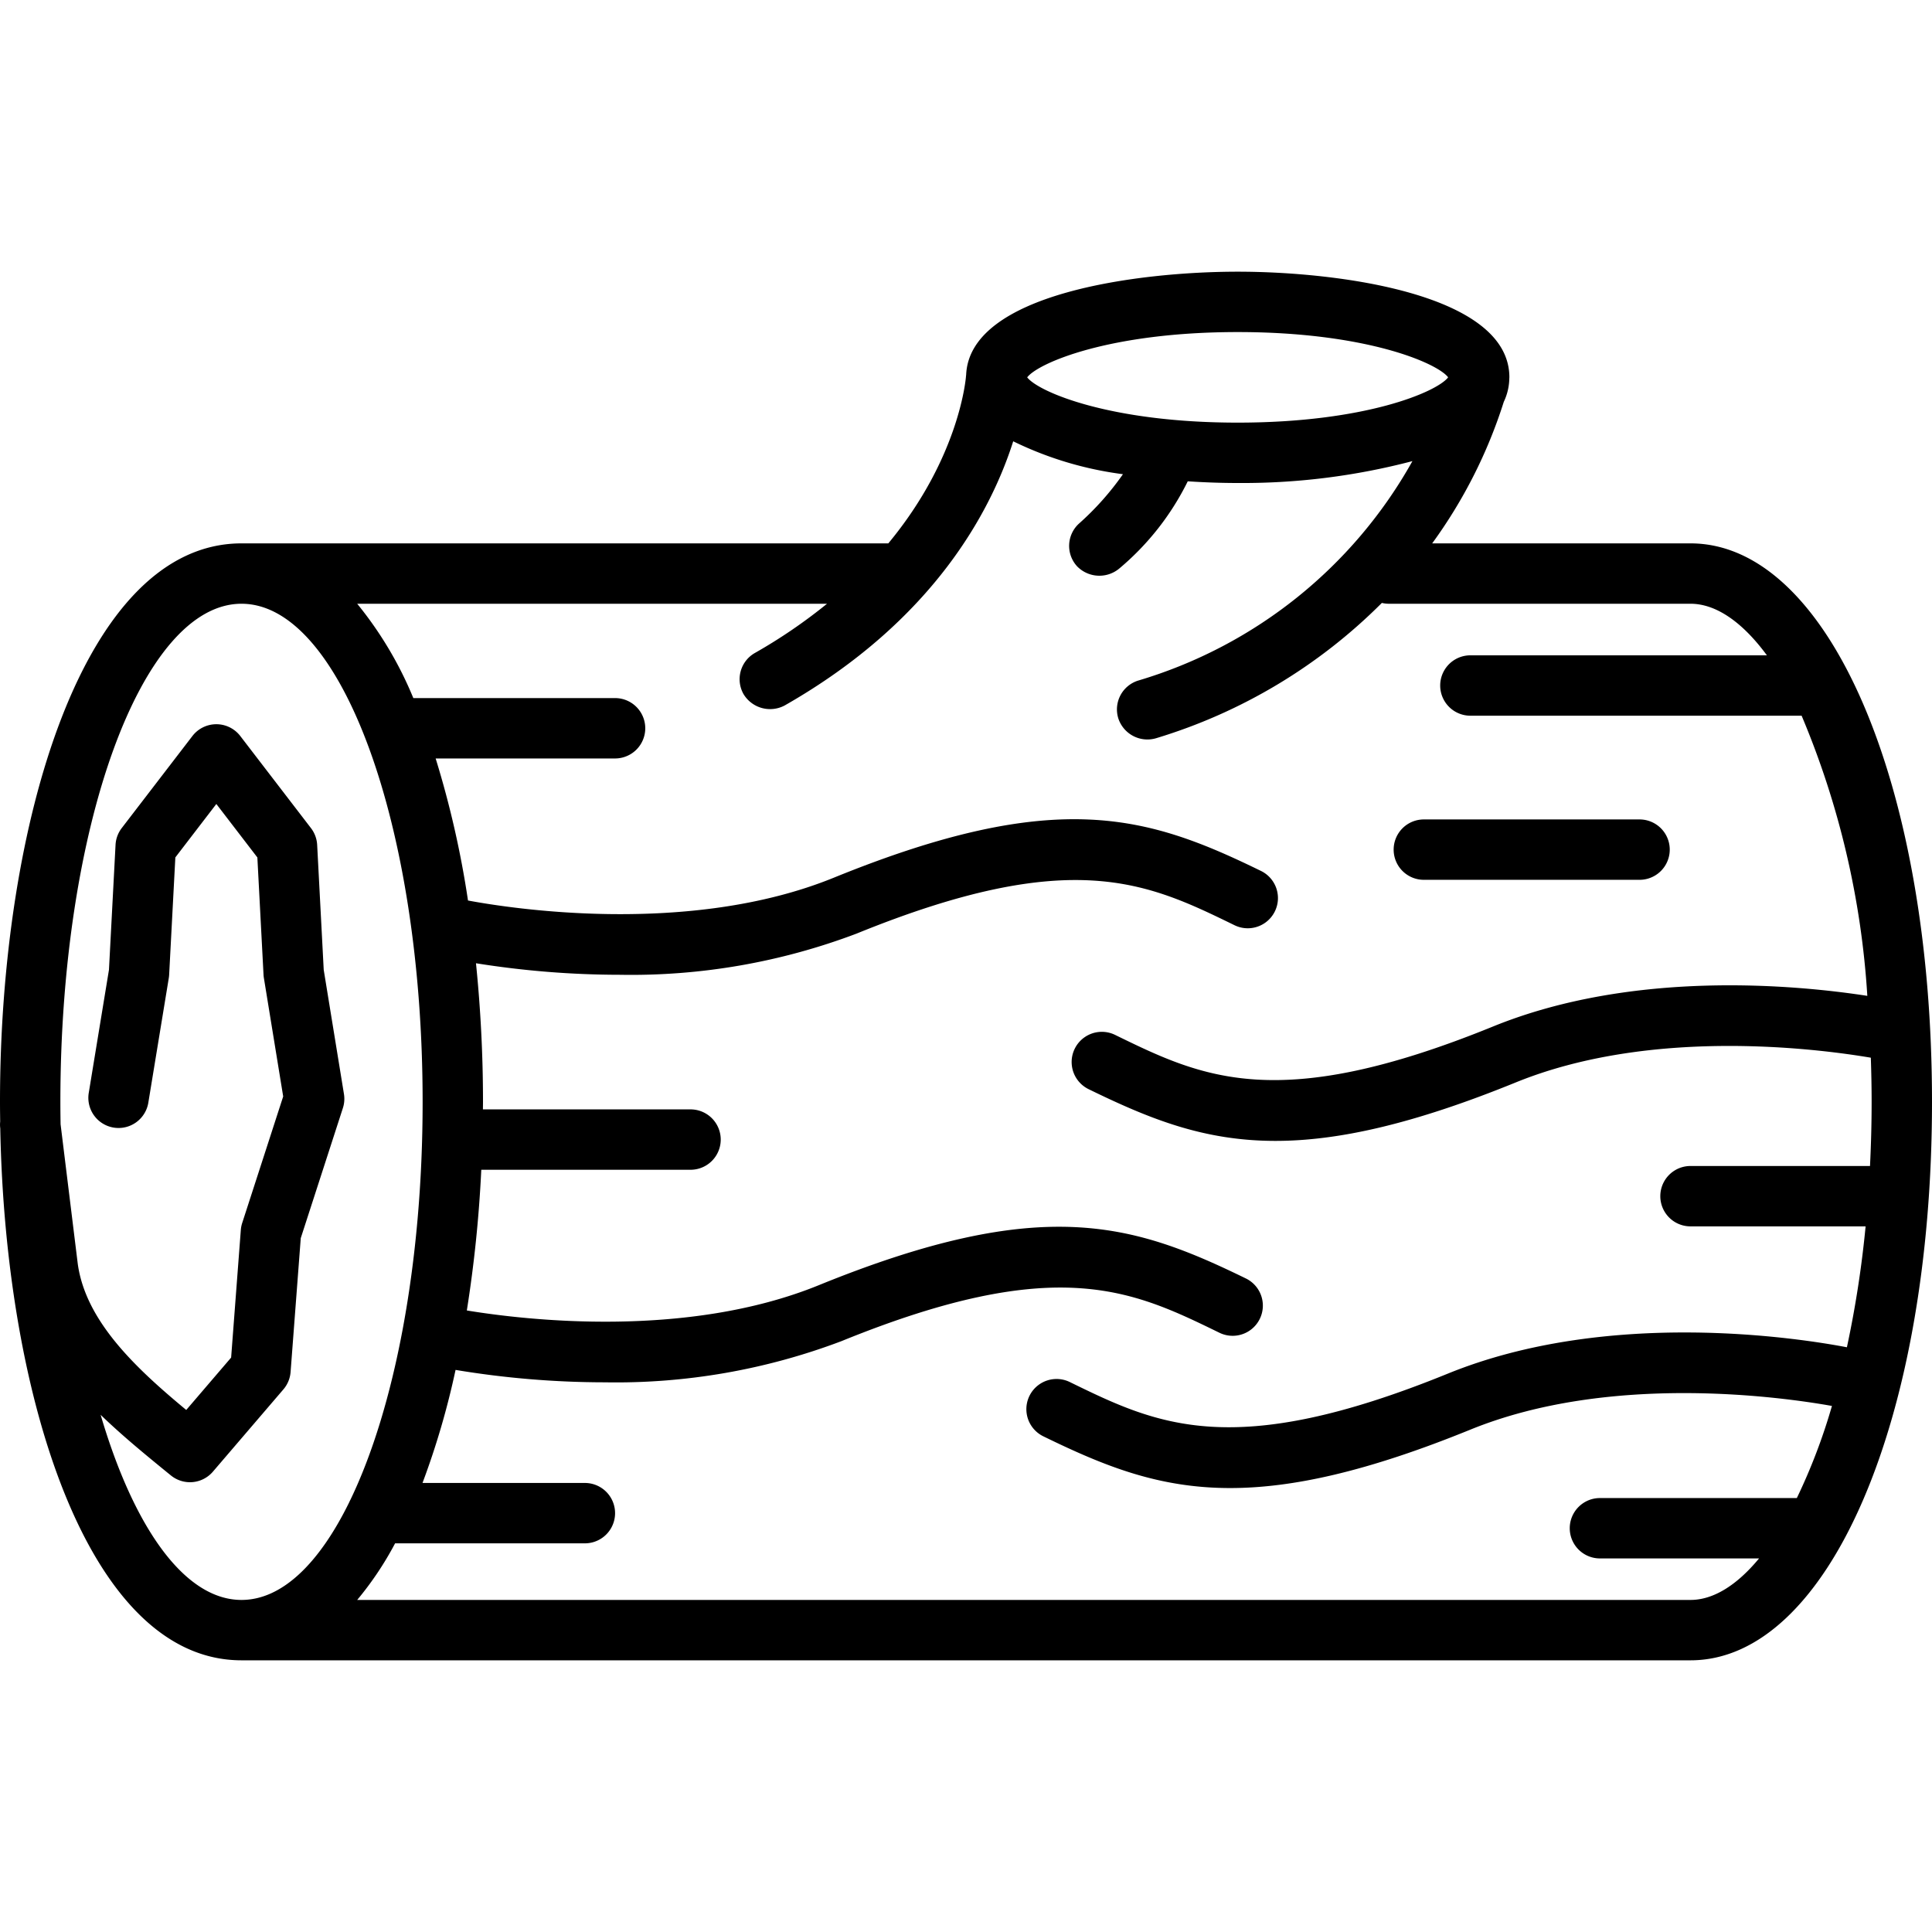 <svg xmlns="http://www.w3.org/2000/svg" data-name="Layer 1" viewBox="0 0 128 128"><path d="M112 36H94.886a32.658 32.658 0 004.744-9.378 3.745 3.745 0 00.366-1.563c0-.017.003-.034.003-.05L100 25c0-5.525-11.314-7-18-7-6.62 0-17.774 1.449-17.99 6.843-.001.015-.006.03-.007.045-.004.075-.381 5.36-5.15 11.112H16C5.496 36 0 54.613 0 73c0 .435.006.87.012 1.304a1.995 1.995 0 00.003.438l.002.021C.357 92.558 5.832 110 16 110h96c9.121 0 16-15.906 16-37s-6.879-37-16-37zM82 22c8.468 0 13.185 2.035 13.937 2.99l-.007.027C95.16 25.976 90.446 28 82 28c-8.493 0-13.216-2.048-13.946-3 .73-.952 5.453-3 13.946-3zM23.144 99.514C21.148 103.588 18.677 106 16 106c-3.77 0-7.133-4.786-9.333-12.265 1.427 1.38 2.974 2.646 4.455 3.854l.2.162a2 2 0 002.782-.248l4.672-5.453a2 2 0 00.476-1.15l.674-8.87 2.79-8.615a1.983 1.983 0 00.071-.937l-1.34-8.225-.434-8.275a1.996 1.996 0 00-.411-1.114l-4.682-6.1a2 2 0 00-3.173 0l-4.682 6.098a1.995 1.995 0 00-.41 1.113l-.436 8.277-1.342 8.174a2 2 0 003.947.648l1.36-8.283a2.078 2.078 0 00.023-.219l.41-7.766 2.716-3.54 2.718 3.542.408 7.763a1.988 1.988 0 00.023.217l1.28 7.855-2.715 8.381a1.98 1.98 0 00-.092.465l-.642 8.454-2.974 3.471c-3.324-2.756-6.661-5.871-7.187-9.682l-1.138-9.244A91.804 91.804 0 014 73c0-18.225 5.373-33 12-33s12 14.775 12 33c0 10.765-1.875 20.324-4.776 26.348-.028.055-.057.108-.08.166zm100.571-33.536c-4.709-.726-15.5-1.755-24.802 2.032-14.268 5.806-19.259 3.374-25.036.554a2 2 0 10-1.754 3.596c4.019 1.96 7.612 3.427 12.38 3.427 4.1 0 9.068-1.085 15.918-3.872 8.93-3.636 19.847-2.262 23.526-1.64.032.96.053 1.933.053 2.925 0 1.452-.04 2.867-.107 4.25H112a2 2 0 000 4h11.601a70.07 70.07 0 01-1.239 8.01c-3.175-.606-15.789-2.59-26.449 1.75-14.268 5.806-19.258 3.374-25.036.554a2 2 0 10-1.754 3.596c4.019 1.96 7.612 3.427 12.38 3.427 4.1 0 9.068-1.085 15.918-3.872 9.305-3.79 20.766-2.137 23.95-1.567a38.92 38.92 0 01-2.326 6.102H106a2 2 0 000 4h10.542c-1.472 1.78-3.03 2.75-4.542 2.75H23.665a21.617 21.617 0 002.511-3.75H38.75a2 2 0 000-4H27.992a52.832 52.832 0 002.19-7.49 60.478 60.478 0 009.88.822 42.183 42.183 0 0015.692-2.73c14.267-5.805 19.259-3.372 25.036-.554a2 2 0 101.754-3.596c-7.475-3.644-13.483-5.583-28.298.446-8.764 3.568-19.445 2.31-23.317 1.674a85.256 85.256 0 00.957-9.322H45.75a2 2 0 000-4H31.995c.001-.167.005-.333.005-.5a90.786 90.786 0 00-.465-9.182 60.623 60.623 0 009.527.764 42.183 42.183 0 0015.692-2.73c14.267-5.805 19.26-3.371 25.036-.554a2 2 0 101.754-3.596c-7.476-3.645-13.482-5.584-28.298.446-9.613 3.914-21.532 2.02-24.24 1.513a63.552 63.552 0 00-2.143-9.411H40.75a2 2 0 000-4H27.384A24.789 24.789 0 0023.665 40h31.127a34.931 34.931 0 01-4.782 3.263 2 2 0 00-.747 2.727 2.054 2.054 0 002.727.747c9.925-5.655 13.704-12.986 15.138-17.5a23.328 23.328 0 007.27 2.18 18.712 18.712 0 01-2.921 3.28 2 2 0 00-.114 2.826 2.06 2.06 0 002.826.114 17.803 17.803 0 004.503-5.749c1.172.077 2.293.112 3.308.112a44.298 44.298 0 0011.577-1.45 30.88 30.88 0 01-18.179 14.543 2 2 0 00-1.305 2.508 2.029 2.029 0 002.509 1.306 35.73 35.73 0 0014.95-8.962A1.993 1.993 0 0092 40h20c1.692 0 3.44 1.212 5.062 3.417H97.417a2 2 0 000 4h21.945a56.726 56.726 0 014.353 18.561z"/><path d="M92.333 56.29a2 2 0 002 2h14.292a2 2 0 000-4H94.333a2 2 0 00-2 2z"/></svg>